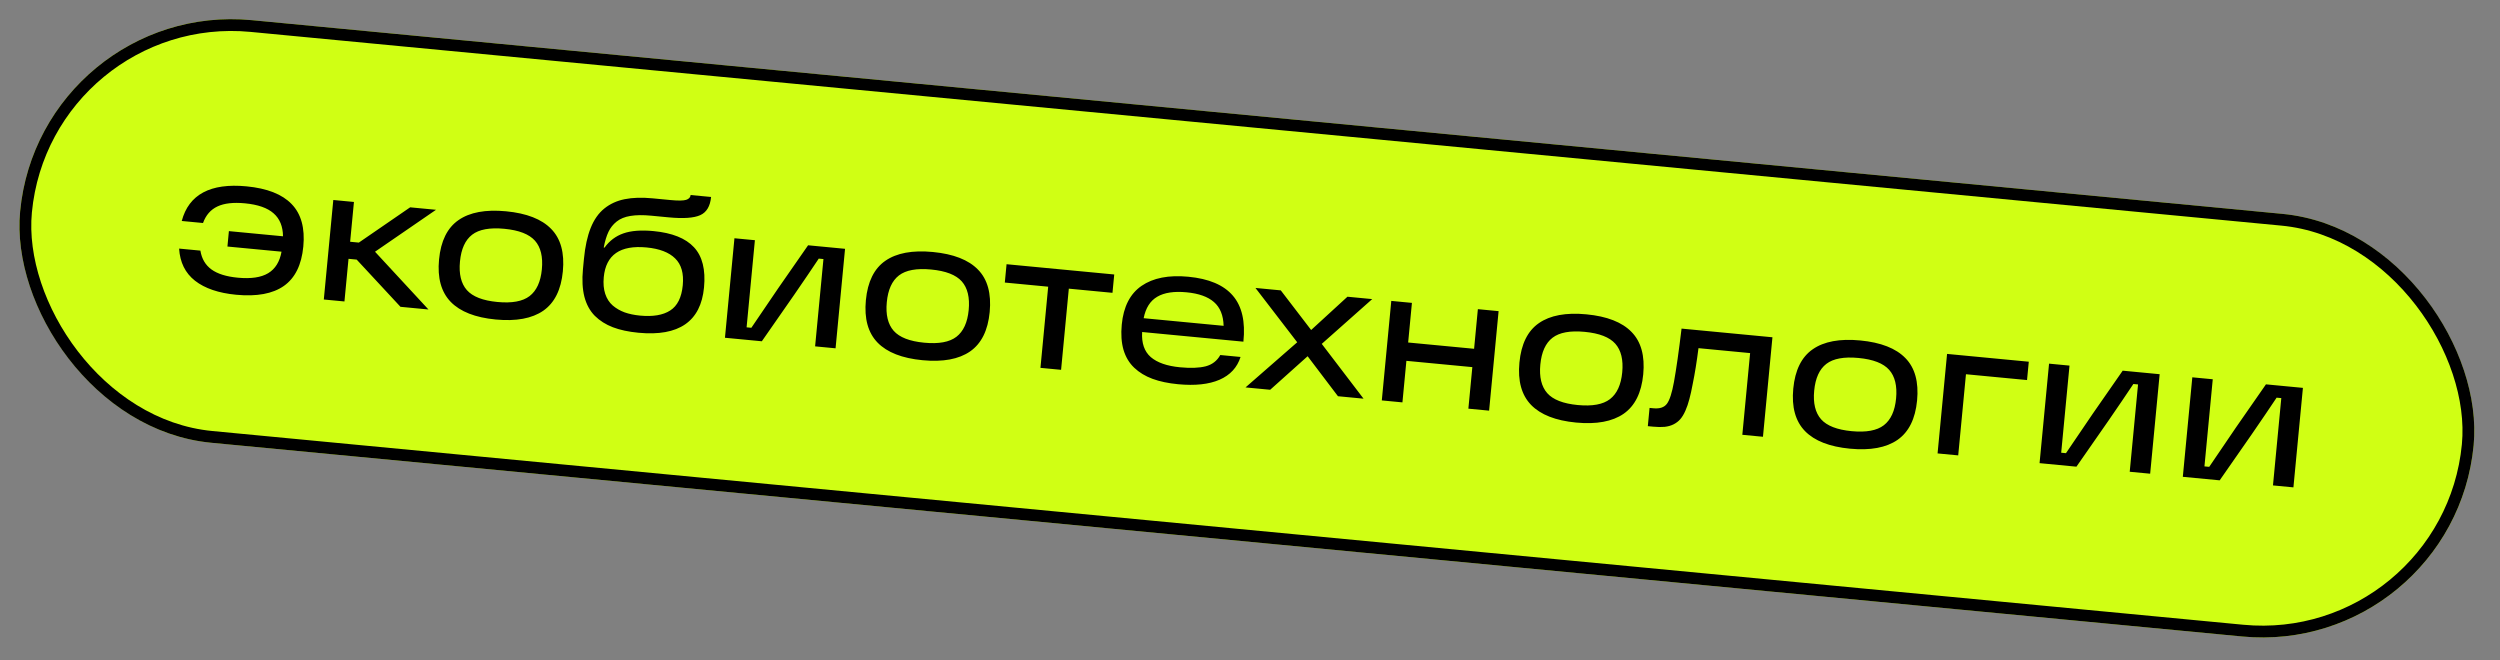 <?xml version="1.0" encoding="UTF-8"?> <svg xmlns="http://www.w3.org/2000/svg" width="212" height="56" viewBox="0 0 212 56" fill="none"><rect x="0" y="0" width="212" height="56" fill="#808080" stroke="none"/><g clip-path="url(#clip0_3807_229)"><rect x="3.418" width="209" height="36" rx="18" transform="rotate(5.449 3.418 0)" fill="#D0FF14"></rect><path d="M15.188 21.08L16.993 21.252C17.105 21.943 17.418 22.475 17.931 22.849C18.445 23.222 19.189 23.455 20.164 23.548C21.284 23.655 22.144 23.528 22.743 23.166C23.343 22.805 23.72 22.197 23.874 21.343L19.286 20.906L19.41 19.599L23.999 20.037C23.99 19.199 23.725 18.551 23.203 18.093C22.683 17.63 21.87 17.346 20.765 17.241C19.791 17.148 19.016 17.236 18.441 17.506C17.866 17.775 17.457 18.244 17.216 18.911L15.412 18.739C16.013 16.489 17.844 15.51 20.903 15.802C22.65 15.969 23.926 16.47 24.73 17.305C25.54 18.141 25.87 19.342 25.721 20.907C25.572 22.468 25.021 23.582 24.068 24.25C23.121 24.913 21.773 25.161 20.026 24.995C18.533 24.852 17.37 24.456 16.537 23.806C15.71 23.157 15.26 22.248 15.188 21.08ZM27.459 25.398L28.264 16.959L30.014 17.126L29.692 20.501L30.43 20.572L34.781 17.581L36.974 17.79L31.801 21.346L36.333 26.244L33.961 26.018L30.246 22.014L29.554 21.948L29.209 25.564L27.459 25.398ZM37.231 22.005C37.381 20.434 37.932 19.32 38.884 18.663C39.837 18 41.179 17.752 42.911 17.917C44.658 18.084 45.934 18.582 46.739 19.412C47.55 20.238 47.88 21.436 47.73 23.007C47.582 24.567 47.028 25.681 46.07 26.349C45.112 27.011 43.767 27.259 42.035 27.094C40.304 26.929 39.033 26.431 38.222 25.6C37.413 24.764 37.082 23.566 37.231 22.005ZM39.005 22.174C38.904 23.232 39.099 24.041 39.589 24.6C40.081 25.155 40.943 25.491 42.177 25.608C43.411 25.726 44.322 25.559 44.909 25.108C45.502 24.652 45.849 23.895 45.95 22.837C46.051 21.774 45.856 20.965 45.365 20.411C44.873 19.857 44.008 19.52 42.769 19.402C41.535 19.285 40.624 19.451 40.037 19.903C39.45 20.355 39.106 21.112 39.005 22.174ZM49.434 22.832L49.518 21.953C49.618 20.906 49.809 20.032 50.09 19.331C50.372 18.626 50.757 18.077 51.244 17.684C51.737 17.286 52.314 17.022 52.975 16.891C53.642 16.756 54.432 16.732 55.345 16.819L56.869 16.965C57.512 17.026 57.949 17.02 58.181 16.948C58.419 16.872 58.547 16.735 58.566 16.538L60.3 16.703C60.225 17.491 59.917 18.006 59.376 18.247C58.84 18.489 57.947 18.551 56.698 18.431L55.22 18.29C54.525 18.224 53.939 18.231 53.46 18.311C52.987 18.386 52.598 18.545 52.292 18.788C51.992 19.026 51.76 19.318 51.597 19.663C51.433 20.009 51.299 20.451 51.195 20.991L51.265 20.997C51.681 20.42 52.214 20.018 52.864 19.792C53.519 19.562 54.37 19.496 55.417 19.596C56.999 19.747 58.143 20.204 58.849 20.968C59.561 21.731 59.845 22.867 59.701 24.376C59.426 27.264 57.572 28.544 54.14 28.217C53.3 28.137 52.577 27.982 51.971 27.751C51.37 27.521 50.86 27.198 50.439 26.781C50.024 26.36 49.73 25.821 49.557 25.167C49.39 24.507 49.349 23.729 49.434 22.832ZM51.199 23.503C51.148 24.042 51.189 24.514 51.323 24.919C51.457 25.324 51.669 25.653 51.959 25.906C52.249 26.153 52.584 26.347 52.963 26.488C53.347 26.624 53.786 26.716 54.278 26.763C55.372 26.867 56.223 26.723 56.831 26.331C57.444 25.94 57.8 25.226 57.899 24.189C57.995 23.183 57.779 22.424 57.252 21.914C56.731 21.398 55.924 21.089 54.83 20.984C52.59 20.771 51.38 21.61 51.199 23.503ZM61.476 28.642L62.281 20.204L64.015 20.369L63.311 27.758L63.715 27.796C65.142 25.667 66.746 23.335 68.526 20.8L71.66 21.099L70.856 29.537L69.121 29.371L69.828 21.968L69.431 21.93C68.258 23.691 66.649 26.028 64.603 28.94L61.476 28.642ZM73.426 25.458C73.576 23.887 74.127 22.773 75.079 22.115C76.032 21.453 77.374 21.204 79.106 21.369C80.853 21.536 82.129 22.034 82.934 22.864C83.745 23.69 84.075 24.888 83.926 26.459C83.777 28.02 83.223 29.134 82.265 29.801C81.307 30.463 79.962 30.712 78.231 30.546C76.499 30.381 75.228 29.883 74.418 29.053C73.608 28.217 73.278 27.018 73.426 25.458ZM75.2 25.627C75.099 26.685 75.294 27.493 75.784 28.053C76.276 28.607 77.138 28.943 78.372 29.061C79.606 29.179 80.517 29.012 81.104 28.56C81.697 28.104 82.044 27.347 82.145 26.289C82.246 25.227 82.051 24.418 81.56 23.863C81.069 23.309 80.203 22.973 78.964 22.855C77.73 22.737 76.82 22.904 76.232 23.355C75.645 23.807 75.301 24.564 75.2 25.627ZM85.208 23.96L85.356 22.405L94.487 23.276L94.338 24.831L90.636 24.478L89.98 31.361L88.23 31.194L88.886 24.311L85.208 23.96ZM95.125 27.527C95.27 26.008 95.829 24.913 96.804 24.242C97.784 23.567 99.106 23.308 100.77 23.467C102.512 23.633 103.769 24.166 104.542 25.067C105.319 25.968 105.618 27.27 105.44 28.974L96.854 28.155C96.796 29.097 97.04 29.805 97.585 30.281C98.137 30.753 98.965 31.041 100.069 31.146C100.966 31.232 101.691 31.204 102.243 31.063C102.796 30.917 103.208 30.598 103.48 30.106L105.199 30.27C104.915 31.164 104.32 31.808 103.414 32.203C102.513 32.593 101.342 32.719 99.901 32.582C99.066 32.502 98.343 32.35 97.731 32.124C97.12 31.898 96.603 31.585 96.181 31.183C95.759 30.782 95.456 30.277 95.274 29.669C95.097 29.055 95.047 28.341 95.125 27.527ZM96.982 26.983L103.763 27.63C103.739 26.738 103.465 26.065 102.943 25.613C102.427 25.161 101.655 24.886 100.629 24.788C99.566 24.686 98.735 24.811 98.136 25.162C97.538 25.508 97.153 26.115 96.982 26.983ZM105.62 32.853L110.003 29.025L106.463 24.418L108.61 24.623L111.185 27.984L114.264 25.162L116.364 25.363L112.085 29.161L115.629 33.807L113.459 33.6L110.887 30.208L107.712 33.052L105.62 32.853ZM117.177 33.955L117.981 25.517L119.731 25.684L119.411 29.044L125.003 29.577L125.323 26.217L127.081 26.385L126.276 34.823L124.518 34.655L124.854 31.132L119.262 30.599L118.926 34.122L117.177 33.955ZM128.847 30.744C128.997 29.173 129.548 28.059 130.5 27.401C131.452 26.739 132.794 26.49 134.526 26.655C136.273 26.822 137.55 27.32 138.355 28.151C139.165 28.976 139.496 30.174 139.346 31.745C139.197 33.306 138.643 34.42 137.685 35.087C136.727 35.749 135.383 35.998 133.651 35.833C131.919 35.667 130.648 35.169 129.838 34.339C129.028 33.503 128.698 32.305 128.847 30.744ZM130.62 30.913C130.519 31.971 130.714 32.779 131.205 33.339C131.696 33.893 132.559 34.229 133.793 34.347C135.027 34.465 135.937 34.298 136.524 33.846C137.117 33.39 137.464 32.633 137.565 31.576C137.666 30.513 137.471 29.704 136.98 29.15C136.489 28.595 135.624 28.259 134.385 28.141C133.151 28.023 132.24 28.19 131.653 28.642C131.066 29.093 130.721 29.85 130.62 30.913ZM139.735 36.138L139.883 34.591L140.217 34.623C140.746 34.673 141.124 34.547 141.352 34.244C141.585 33.937 141.786 33.315 141.954 32.379C142.152 31.283 142.367 29.779 142.596 27.865L150.303 28.6L149.499 37.038L147.749 36.871L148.41 29.942L144.031 29.524C143.886 30.666 143.725 31.669 143.548 32.531C143.452 33.05 143.355 33.488 143.258 33.845C143.166 34.203 143.054 34.532 142.92 34.833C142.787 35.134 142.641 35.374 142.483 35.553C142.33 35.727 142.141 35.871 141.916 35.985C141.696 36.095 141.446 36.165 141.166 36.196C140.891 36.222 140.567 36.218 140.194 36.182L139.735 36.138ZM152.069 32.959C152.219 31.388 152.77 30.274 153.722 29.617C154.675 28.954 156.017 28.705 157.749 28.87C159.496 29.037 160.772 29.536 161.577 30.366C162.388 31.191 162.718 32.389 162.569 33.961C162.42 35.521 161.866 36.635 160.908 37.302C159.95 37.964 158.605 38.213 156.874 38.048C155.142 37.882 153.871 37.385 153.061 36.554C152.251 35.718 151.921 34.52 152.069 32.959ZM153.843 33.128C153.742 34.186 153.937 34.995 154.427 35.554C154.919 36.108 155.781 36.444 157.015 36.562C158.249 36.68 159.16 36.513 159.747 36.062C160.34 35.605 160.687 34.848 160.788 33.791C160.889 32.728 160.694 31.919 160.203 31.365C159.712 30.81 158.846 30.474 157.607 30.356C156.373 30.238 155.463 30.405 154.875 30.857C154.288 31.308 153.944 32.065 153.843 33.128ZM164.306 38.45L165.111 30.012L172.041 30.673L171.892 32.229L166.713 31.735L166.056 38.617L164.306 38.45ZM172.955 39.275L173.76 30.837L175.494 31.003L174.789 38.391L175.194 38.429C176.621 36.3 178.225 33.968 180.005 31.433L183.139 31.732L182.334 40.17L180.6 40.005L181.306 32.601L180.909 32.563C179.737 34.324 178.127 36.661 176.081 39.574L172.955 39.275ZM185.103 40.434L185.908 31.996L187.642 32.161L186.937 39.55L187.342 39.588C188.769 37.459 190.373 35.127 192.153 32.592L195.287 32.891L194.482 41.329L192.748 41.163L193.454 33.759L193.057 33.722C191.885 35.483 190.275 37.82 188.229 40.732L185.103 40.434Z" fill="black"></path></g><rect x="3.868" y="0.545" width="208" height="35" rx="17.5" transform="rotate(5.449 3.868 0.545)" stroke="black"></rect><defs><clipPath id="clip0_3807_229"><rect x="3.418" width="209" height="36" rx="18" transform="rotate(5.449 3.418 0)" fill="white"></rect></clipPath></defs></svg> 